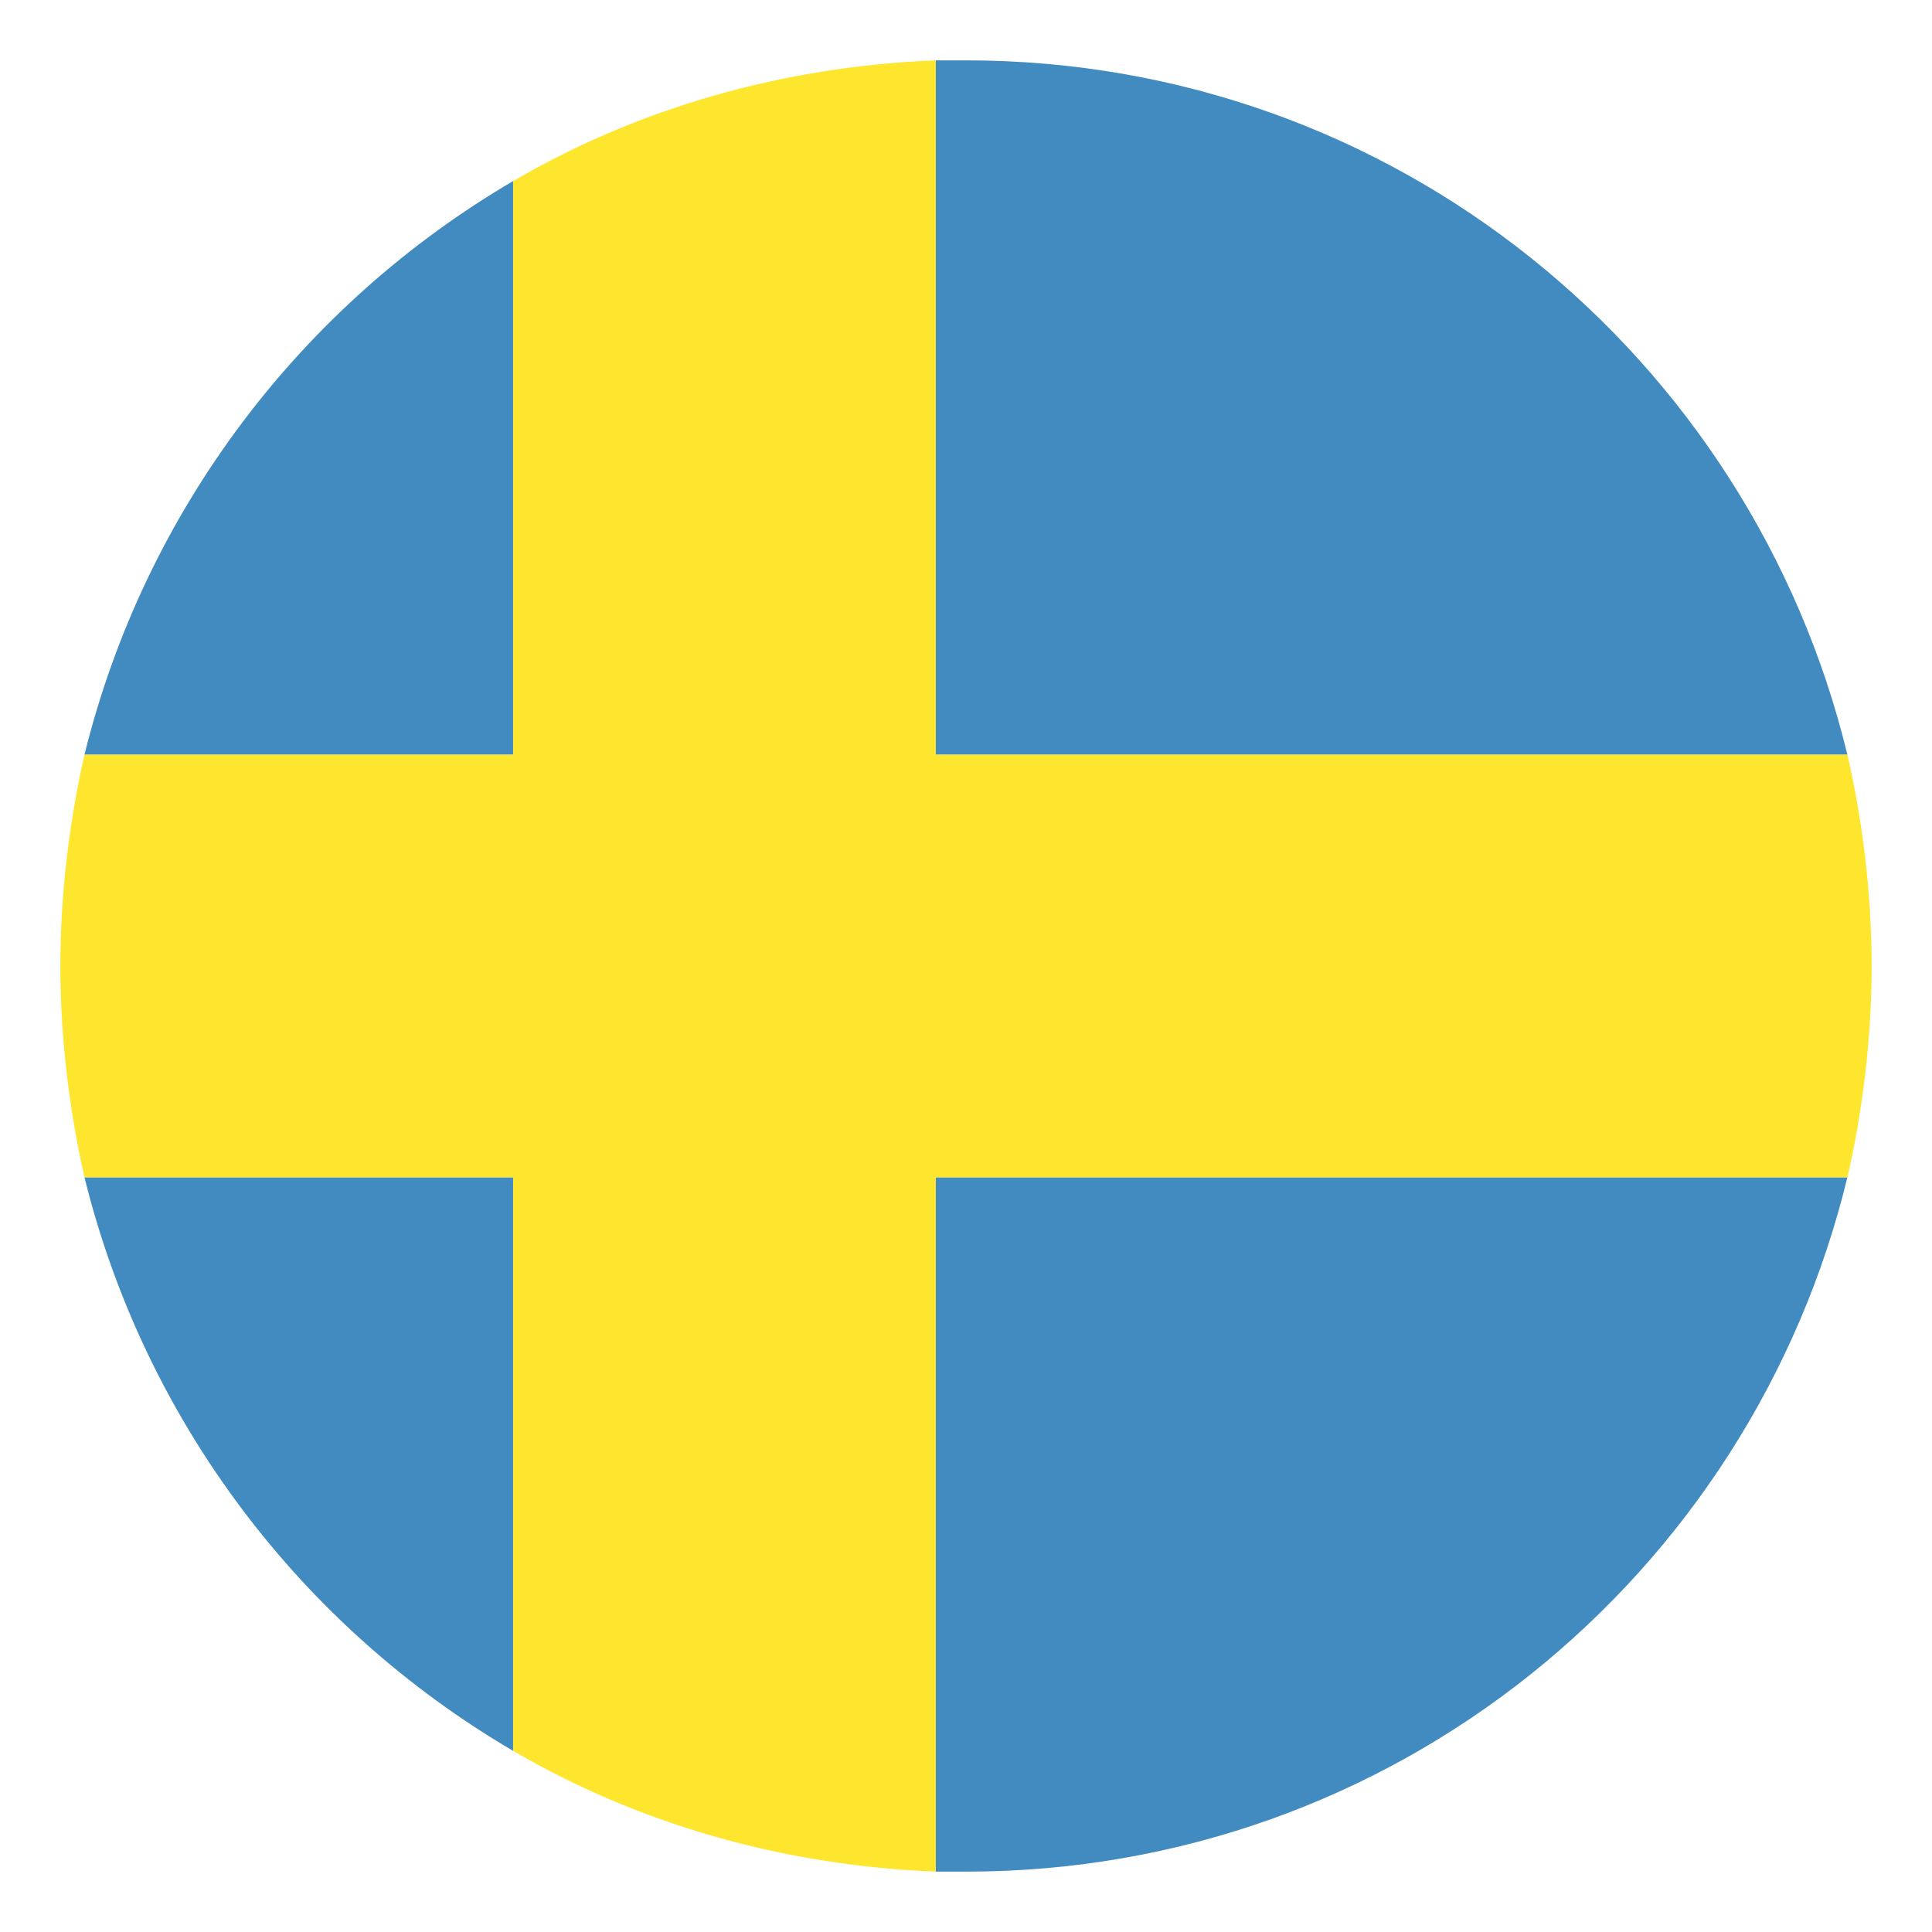 <?xml version="1.0" encoding="UTF-8"?>
<svg width="29px" height="29px" viewBox="0 0 29 29" version="1.1" xmlns="http://www.w3.org/2000/svg" xmlns:xlink="http://www.w3.org/1999/xlink">
    <title>sweden</title>
    <g id="Page-1" stroke="none" stroke-width="1" fill="none" fill-rule="evenodd">
        <g id="sweden">
            <g id="Icon" transform="translate(0.906, 0.906)" fill-rule="nonzero">
                <g id="Icon-Group" transform="translate(0.362, 0)" fill="#428BC1">
                    <path d="M26.462,10.422 C25.012,4.441 19.666,0 13.231,0 L12.778,0 L12.778,10.422 L26.462,10.422" id="Icon-Path"></path>
                    <path d="M6.434,1.812 C3.263,3.67 0.906,6.752 0,10.422 L6.434,10.422 L6.434,1.812 Z" id="Icon-Path"></path>
                    <path d="M0,16.766 C0.906,20.436 3.263,23.517 6.434,25.375 L6.434,16.766 L0,16.766 Z" id="Icon-Path"></path>
                    <path d="M12.778,27.188 L13.231,27.188 C19.666,27.188 25.012,22.747 26.462,16.766 L12.778,16.766 L12.778,27.188" id="Icon-Path"></path>
                </g>
                <path d="M26.825,10.422 L13.141,10.422 L13.141,0 C10.83,0.091 8.655,0.725 6.797,1.812 L6.797,10.422 L0.362,10.422 C0.136,11.419 0,12.506 0,13.594 C0,14.681 0.136,15.769 0.362,16.766 L6.797,16.766 L6.797,25.375 C8.655,26.462 10.83,27.097 13.141,27.188 L13.141,16.766 L26.825,16.766 C27.052,15.769 27.188,14.681 27.188,13.594 C27.188,12.506 27.052,11.419 26.825,10.422" id="Icon-Path" fill="#FFE62E"></path>
            </g>
            <rect id="ViewBox" x="0" y="0" width="29" height="29"></rect>
        </g>
    </g>
</svg>